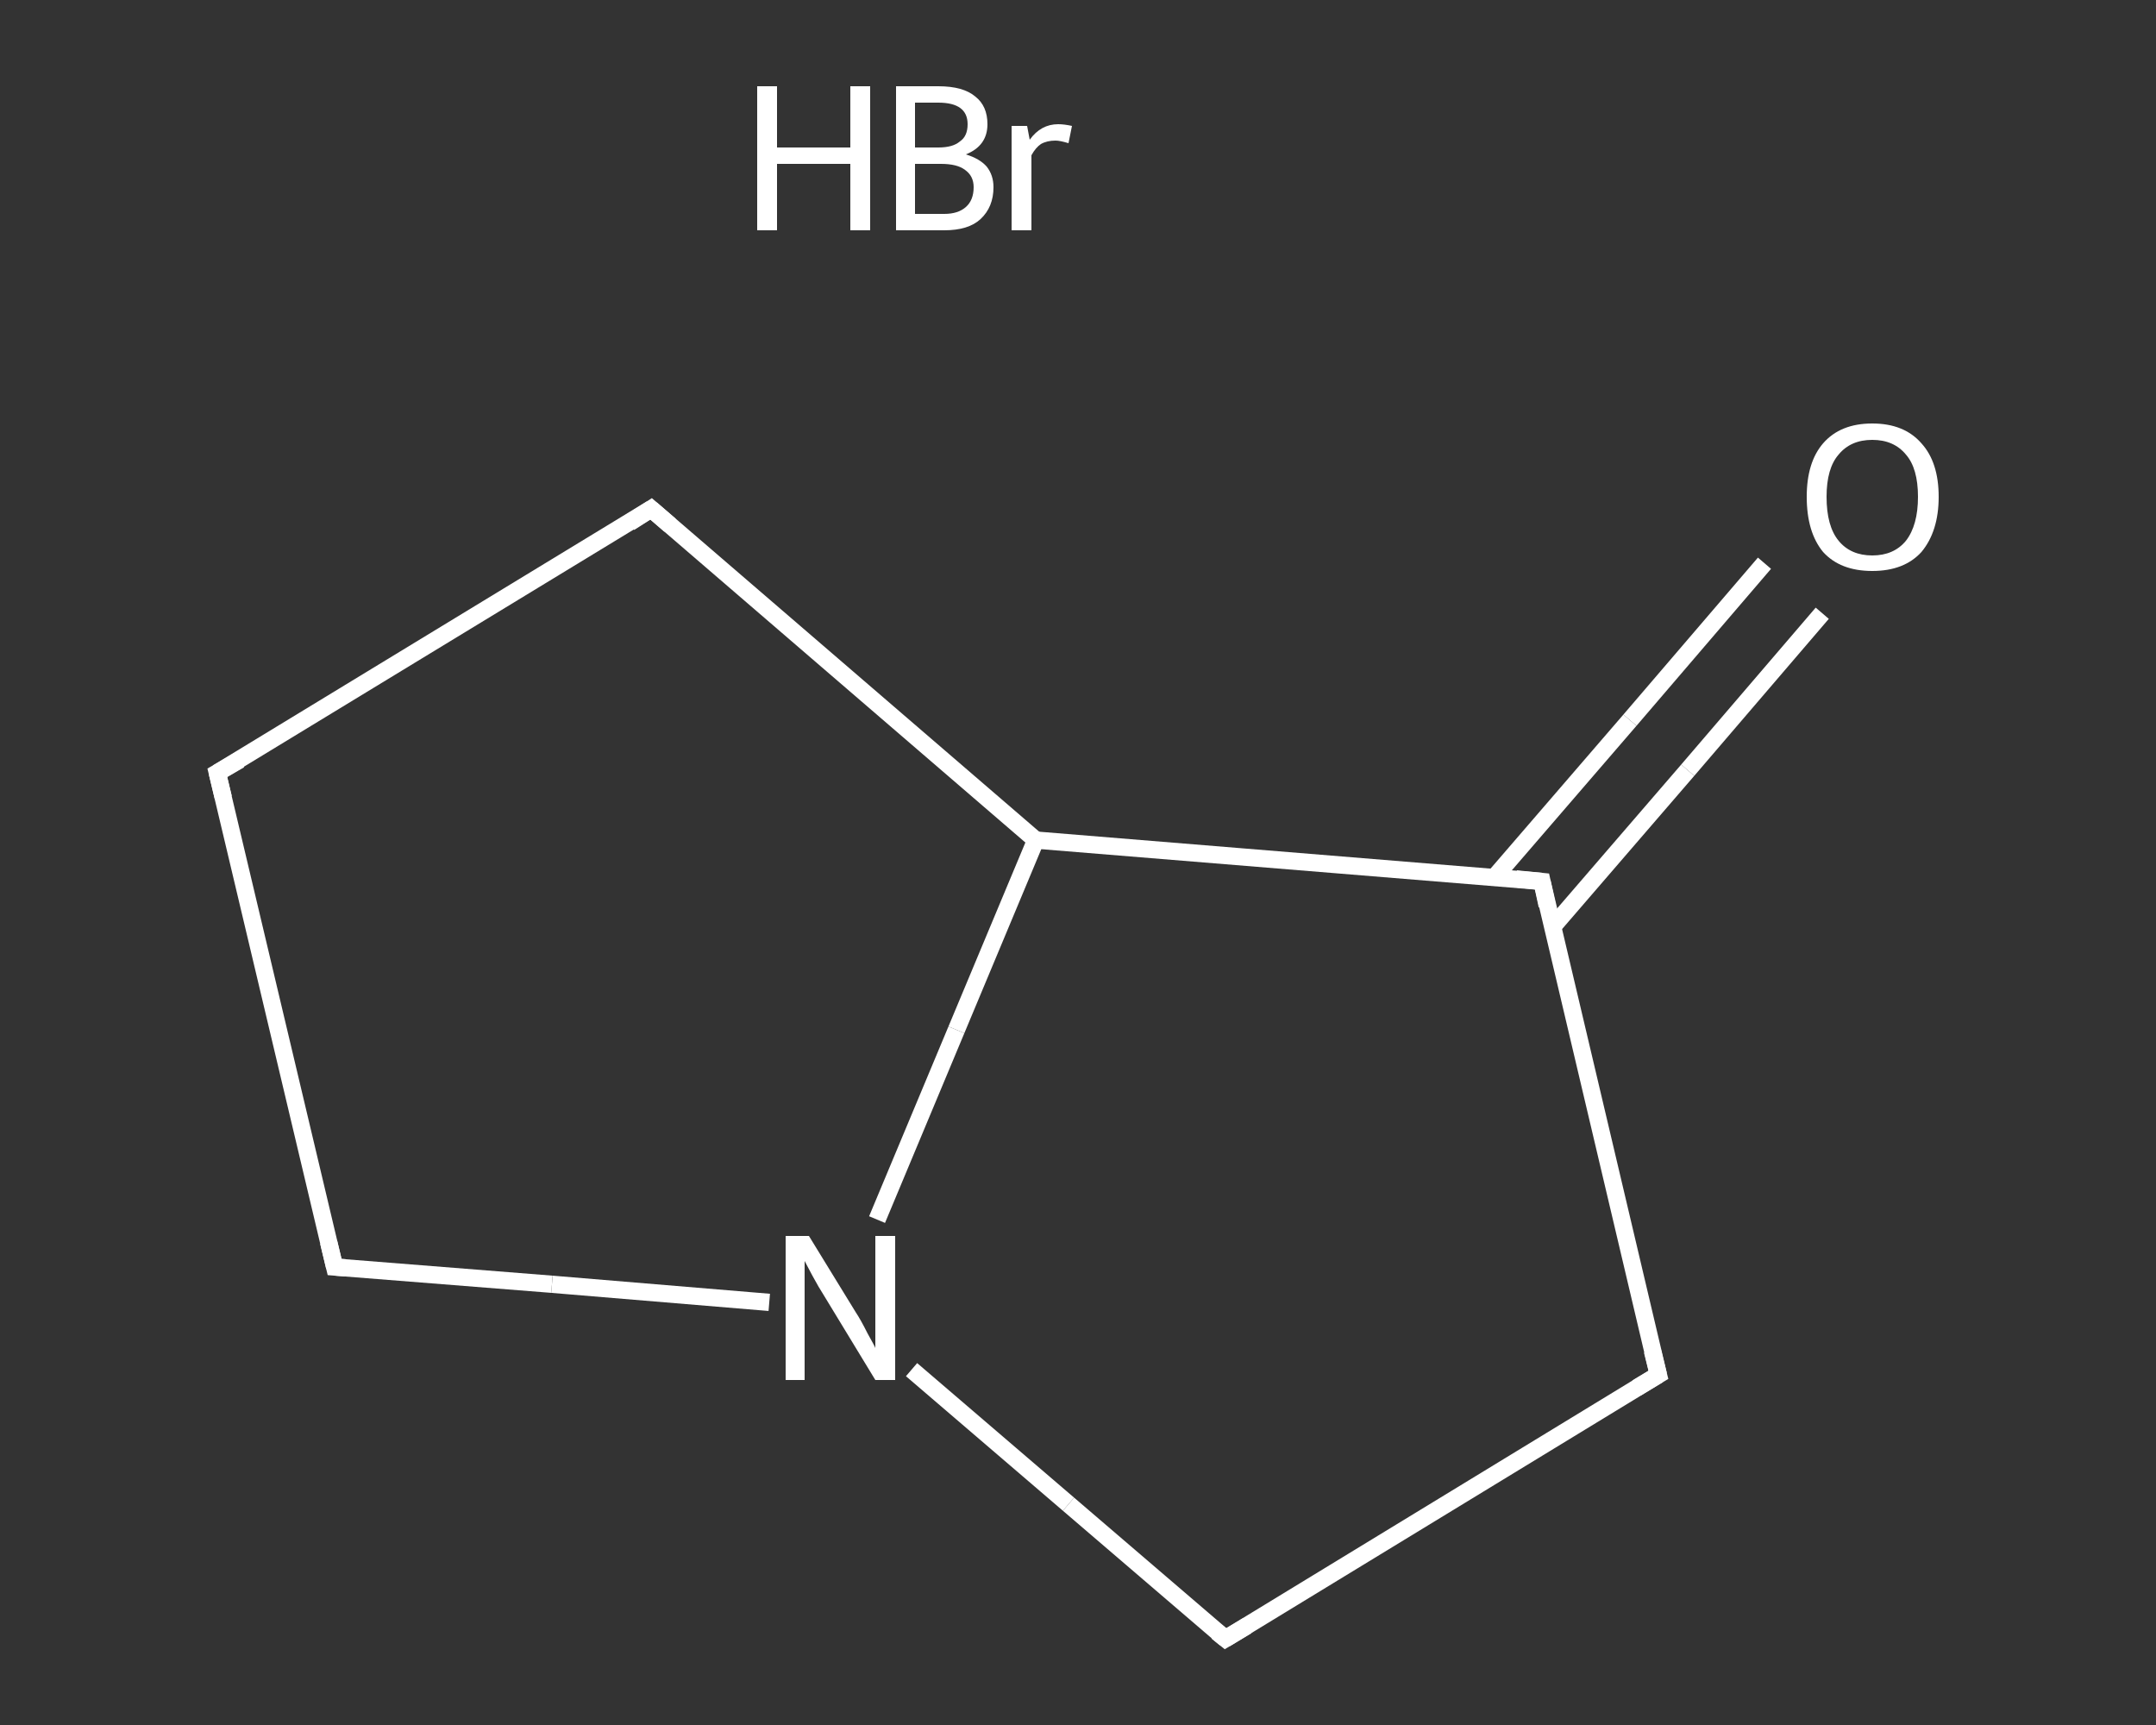 <?xml version='1.0' encoding='iso-8859-1'?>
<svg version='1.1' baseProfile='full'
              xmlns='http://www.w3.org/2000/svg'
                      xmlns:rdkit='http://www.rdkit.org/xml'
                      xmlns:xlink='http://www.w3.org/1999/xlink'
                  xml:space='preserve'
width='250px' height='200px' viewBox='0 0 250 200'>
<rect x="0" y="0" width="250" height="200" fill="#333333" stroke="none"/>
<!-- END OF HEADER -->
<rect style='opacity:1.0;fill:transparent;stroke:none' width='250.0' height='200.0' x='0.0' y='0.0'> </rect>
<path class='bond-0 atom-1 atom-2' d='M 211.3,71.1 L 195.7,89.3' style='fill:none;fill-rule:evenodd;stroke:#FFFFFF;stroke-width:2.0px;stroke-linecap:butt;stroke-linejoin:miter;stroke-opacity:1' />
<path class='bond-0 atom-1 atom-2' d='M 195.7,89.3 L 180.0,107.5' style='fill:none;fill-rule:evenodd;stroke:#FFFFFF;stroke-width:2.0px;stroke-linecap:butt;stroke-linejoin:miter;stroke-opacity:1' />
<path class='bond-0 atom-1 atom-2' d='M 204.6,65.3 L 189.0,83.5' style='fill:none;fill-rule:evenodd;stroke:#FFFFFF;stroke-width:2.0px;stroke-linecap:butt;stroke-linejoin:miter;stroke-opacity:1' />
<path class='bond-0 atom-1 atom-2' d='M 189.0,83.5 L 173.3,101.7' style='fill:none;fill-rule:evenodd;stroke:#FFFFFF;stroke-width:2.0px;stroke-linecap:butt;stroke-linejoin:miter;stroke-opacity:1' />
<path class='bond-1 atom-2 atom-3' d='M 178.8,102.2 L 192.3,159.4' style='fill:none;fill-rule:evenodd;stroke:#FFFFFF;stroke-width:2.0px;stroke-linecap:butt;stroke-linejoin:miter;stroke-opacity:1' />
<path class='bond-2 atom-3 atom-4' d='M 192.3,159.4 L 142.1,190.0' style='fill:none;fill-rule:evenodd;stroke:#FFFFFF;stroke-width:2.0px;stroke-linecap:butt;stroke-linejoin:miter;stroke-opacity:1' />
<path class='bond-3 atom-4 atom-5' d='M 142.1,190.0 L 123.9,174.4' style='fill:none;fill-rule:evenodd;stroke:#FFFFFF;stroke-width:2.0px;stroke-linecap:butt;stroke-linejoin:miter;stroke-opacity:1' />
<path class='bond-3 atom-4 atom-5' d='M 123.9,174.4 L 105.7,158.8' style='fill:none;fill-rule:evenodd;stroke:#FFFFFF;stroke-width:2.0px;stroke-linecap:butt;stroke-linejoin:miter;stroke-opacity:1' />
<path class='bond-4 atom-5 atom-6' d='M 89.2,151.0 L 64.0,148.9' style='fill:none;fill-rule:evenodd;stroke:#FFFFFF;stroke-width:2.0px;stroke-linecap:butt;stroke-linejoin:miter;stroke-opacity:1' />
<path class='bond-4 atom-5 atom-6' d='M 64.0,148.9 L 38.8,146.9' style='fill:none;fill-rule:evenodd;stroke:#FFFFFF;stroke-width:2.0px;stroke-linecap:butt;stroke-linejoin:miter;stroke-opacity:1' />
<path class='bond-5 atom-6 atom-7' d='M 38.8,146.9 L 25.2,89.6' style='fill:none;fill-rule:evenodd;stroke:#FFFFFF;stroke-width:2.0px;stroke-linecap:butt;stroke-linejoin:miter;stroke-opacity:1' />
<path class='bond-6 atom-7 atom-8' d='M 25.2,89.6 L 75.5,59.0' style='fill:none;fill-rule:evenodd;stroke:#FFFFFF;stroke-width:2.0px;stroke-linecap:butt;stroke-linejoin:miter;stroke-opacity:1' />
<path class='bond-7 atom-8 atom-9' d='M 75.5,59.0 L 120.1,97.4' style='fill:none;fill-rule:evenodd;stroke:#FFFFFF;stroke-width:2.0px;stroke-linecap:butt;stroke-linejoin:miter;stroke-opacity:1' />
<path class='bond-8 atom-9 atom-2' d='M 120.1,97.4 L 178.8,102.2' style='fill:none;fill-rule:evenodd;stroke:#FFFFFF;stroke-width:2.0px;stroke-linecap:butt;stroke-linejoin:miter;stroke-opacity:1' />
<path class='bond-9 atom-9 atom-5' d='M 120.1,97.4 L 110.9,119.4' style='fill:none;fill-rule:evenodd;stroke:#FFFFFF;stroke-width:2.0px;stroke-linecap:butt;stroke-linejoin:miter;stroke-opacity:1' />
<path class='bond-9 atom-9 atom-5' d='M 110.9,119.4 L 101.7,141.4' style='fill:none;fill-rule:evenodd;stroke:#FFFFFF;stroke-width:2.0px;stroke-linecap:butt;stroke-linejoin:miter;stroke-opacity:1' />
<path d='M 179.4,105.0 L 178.8,102.2 L 175.8,101.9' style='fill:none;stroke:#FFFFFF;stroke-width:2.0px;stroke-linecap:butt;stroke-linejoin:miter;stroke-opacity:1;' />
<path d='M 191.6,156.6 L 192.3,159.4 L 189.8,160.9' style='fill:none;stroke:#FFFFFF;stroke-width:2.0px;stroke-linecap:butt;stroke-linejoin:miter;stroke-opacity:1;' />
<path d='M 144.6,188.5 L 142.1,190.0 L 141.1,189.2' style='fill:none;stroke:#FFFFFF;stroke-width:2.0px;stroke-linecap:butt;stroke-linejoin:miter;stroke-opacity:1;' />
<path d='M 40.1,147.0 L 38.8,146.9 L 38.1,144.0' style='fill:none;stroke:#FFFFFF;stroke-width:2.0px;stroke-linecap:butt;stroke-linejoin:miter;stroke-opacity:1;' />
<path d='M 25.9,92.5 L 25.2,89.6 L 27.8,88.1' style='fill:none;stroke:#FFFFFF;stroke-width:2.0px;stroke-linecap:butt;stroke-linejoin:miter;stroke-opacity:1;' />
<path d='M 73.0,60.6 L 75.5,59.0 L 77.7,60.9' style='fill:none;stroke:#FFFFFF;stroke-width:2.0px;stroke-linecap:butt;stroke-linejoin:miter;stroke-opacity:1;' />
<path class='atom-0' d='M 87.8 10.0
L 90.1 10.0
L 90.1 17.1
L 98.6 17.1
L 98.6 10.0
L 100.9 10.0
L 100.9 26.7
L 98.6 26.7
L 98.6 19.0
L 90.1 19.0
L 90.1 26.7
L 87.8 26.7
L 87.8 10.0
' fill='#FFFFFF'/>
<path class='atom-0' d='M 112.0 17.9
Q 113.6 18.4, 114.4 19.3
Q 115.2 20.3, 115.2 21.7
Q 115.2 24.0, 113.7 25.4
Q 112.3 26.7, 109.5 26.7
L 103.9 26.7
L 103.9 10.0
L 108.8 10.0
Q 111.7 10.0, 113.1 11.2
Q 114.5 12.3, 114.5 14.4
Q 114.5 16.9, 112.0 17.9
M 106.1 11.9
L 106.1 17.1
L 108.8 17.1
Q 110.5 17.1, 111.3 16.4
Q 112.2 15.8, 112.2 14.4
Q 112.2 11.9, 108.8 11.9
L 106.1 11.9
M 109.5 24.8
Q 111.1 24.8, 112.0 24.0
Q 112.9 23.2, 112.9 21.7
Q 112.9 20.4, 111.9 19.7
Q 111.0 19.0, 109.1 19.0
L 106.1 19.0
L 106.1 24.8
L 109.5 24.8
' fill='#FFFFFF'/>
<path class='atom-0' d='M 119.1 14.6
L 119.4 16.2
Q 120.7 14.4, 122.7 14.4
Q 123.4 14.4, 124.3 14.6
L 123.9 16.6
Q 122.9 16.3, 122.4 16.3
Q 121.4 16.3, 120.7 16.7
Q 120.1 17.1, 119.6 18.0
L 119.6 26.7
L 117.3 26.7
L 117.3 14.6
L 119.1 14.6
' fill='#FFFFFF'/>
<path class='atom-1' d='M 209.5 57.6
Q 209.5 53.6, 211.4 51.4
Q 213.4 49.1, 217.1 49.1
Q 220.8 49.1, 222.8 51.4
Q 224.8 53.6, 224.8 57.6
Q 224.8 61.6, 222.8 64.0
Q 220.8 66.2, 217.1 66.2
Q 213.4 66.2, 211.4 64.0
Q 209.5 61.7, 209.5 57.6
M 217.1 64.4
Q 219.6 64.4, 221.0 62.7
Q 222.4 60.9, 222.4 57.6
Q 222.4 54.3, 221.0 52.7
Q 219.6 51.0, 217.1 51.0
Q 214.6 51.0, 213.2 52.7
Q 211.8 54.3, 211.8 57.6
Q 211.8 61.0, 213.2 62.7
Q 214.6 64.4, 217.1 64.4
' fill='#FFFFFF'/>
<path class='atom-5' d='M 93.8 143.3
L 99.2 152.1
Q 99.8 153.0, 100.6 154.6
Q 101.5 156.2, 101.5 156.3
L 101.5 143.3
L 103.8 143.3
L 103.8 160.0
L 101.5 160.0
L 95.6 150.3
Q 94.9 149.2, 94.2 147.9
Q 93.5 146.6, 93.3 146.2
L 93.3 160.0
L 91.1 160.0
L 91.1 143.3
L 93.8 143.3
' fill='#FFFFFF'/>
</svg>
